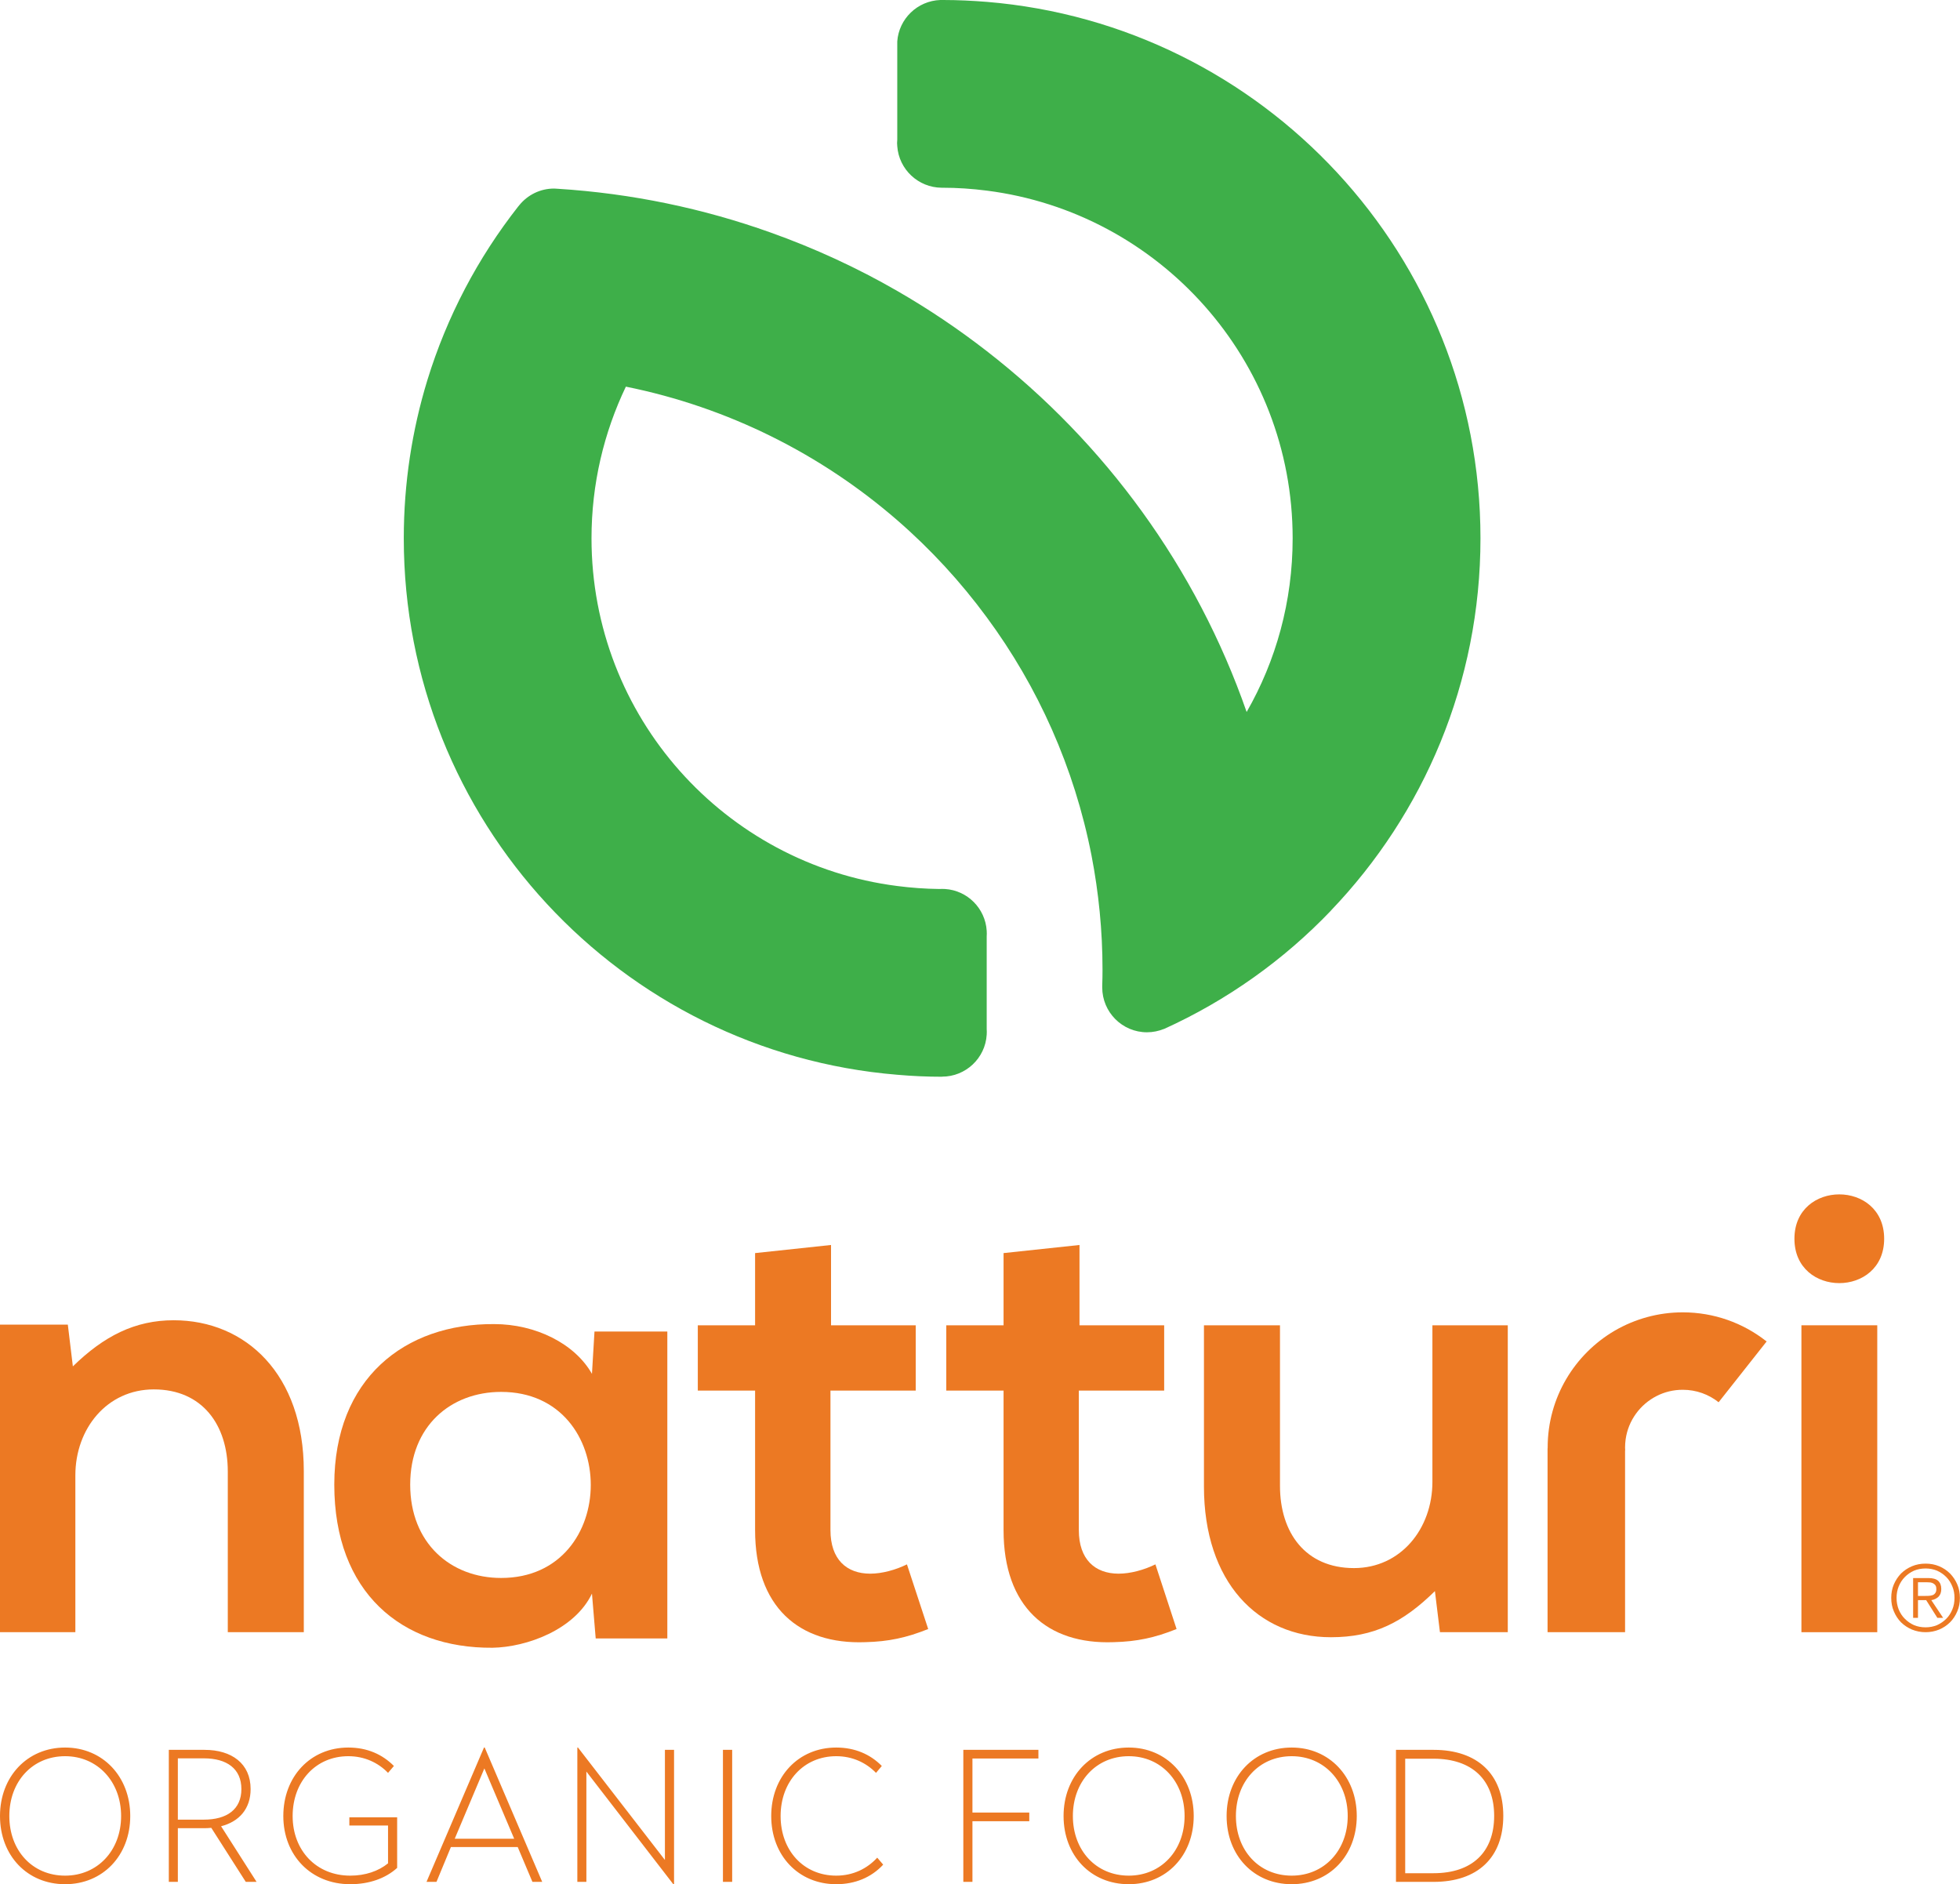 <?xml version="1.0" encoding="UTF-8"?>
<svg xmlns="http://www.w3.org/2000/svg" xmlns:xlink="http://www.w3.org/1999/xlink" width="82.18pt" height="79pt" viewBox="0 0 82.18 79" version="1.1">
<defs>
<clipPath id="clip1">
  <path d="M 79 65 L 82.18 65 L 82.18 69 L 79 69 Z M 79 65 "/>
</clipPath>
</defs>
<g id="surface1">
<path style=" stroke:none;fill-rule:evenodd;fill:rgb(24.313%,68.626%,28.627%);fill-opacity:1;" d="M 48.172 39.531 C 48.164 39.531 48.16 39.531 48.156 39.531 C 48.16 39.531 48.164 39.531 48.172 39.531 Z M 48.309 39.539 L 48.301 39.539 Z M 62.074 22.57 C 62.074 10.734 52.961 1.031 41.371 0.078 C 40.773 0.031 40.168 0 39.555 0 C 39.539 0 39.52 0 39.5 0 C 39.477 0 39.453 0 39.426 0 C 38.465 0.035 37.688 0.789 37.621 1.738 L 37.621 5.859 C 37.617 5.902 37.613 5.949 37.613 5.996 C 37.613 6.039 37.617 6.086 37.621 6.133 C 37.691 7.098 38.496 7.863 39.48 7.871 C 39.48 7.871 39.488 7.871 39.492 7.871 C 39.496 7.871 39.5 7.871 39.508 7.871 C 40.141 7.871 40.762 7.914 41.371 7.992 C 48.605 8.91 54.199 15.086 54.199 22.57 C 54.199 25.223 53.5 27.707 52.27 29.852 C 50.164 23.805 46.332 18.566 41.371 14.719 C 40.184 13.797 38.93 12.953 37.621 12.199 C 35.941 11.23 34.164 10.41 32.312 9.75 C 29.492 8.742 26.492 8.109 23.375 7.914 C 23.371 7.914 23.359 7.914 23.355 7.914 C 23.355 7.914 23.352 7.914 23.348 7.914 C 23.336 7.91 23.328 7.91 23.316 7.91 C 23.289 7.906 23.258 7.906 23.23 7.906 C 22.645 7.906 22.125 8.176 21.781 8.594 C 21.762 8.613 21.742 8.637 21.723 8.664 C 20.039 10.809 18.738 13.27 17.918 15.941 C 17.277 18.035 16.93 20.266 16.93 22.57 C 16.93 34.406 26.035 44.109 37.621 45.062 C 38.242 45.117 38.867 45.145 39.5 45.145 L 39.512 45.141 L 39.5 45.141 C 40.496 45.141 41.312 44.363 41.371 43.383 C 41.375 43.344 41.375 43.305 41.375 43.266 C 41.375 43.223 41.375 43.184 41.371 43.145 L 41.371 39.262 C 41.375 39.223 41.375 39.184 41.375 39.145 C 41.375 39.105 41.375 39.062 41.371 39.023 C 41.312 38.086 40.562 37.332 39.621 37.273 C 39.582 37.27 39.543 37.27 39.5 37.27 C 39.461 37.27 39.418 37.27 39.379 37.273 C 38.785 37.266 38.199 37.223 37.621 37.148 C 30.391 36.227 24.801 30.055 24.801 22.57 C 24.801 20.293 25.32 18.137 26.242 16.211 C 30.539 17.078 34.434 19.047 37.621 21.812 C 39.016 23.023 40.277 24.391 41.371 25.879 C 43.523 28.793 45.047 32.188 45.766 35.871 C 46.066 37.422 46.227 39.023 46.227 40.66 C 46.227 40.883 46.223 41.105 46.215 41.328 C 46.215 41.34 46.215 41.355 46.215 41.367 C 46.215 41.379 46.215 41.391 46.215 41.402 C 46.215 42.438 47.055 43.281 48.09 43.281 C 48.34 43.281 48.582 43.23 48.801 43.141 L 48.801 43.145 C 51.449 41.945 53.828 40.25 55.809 38.176 L 55.805 38.176 C 59.688 34.121 62.074 28.625 62.074 22.57 "/>
<path style=" stroke:none;fill-rule:evenodd;fill:rgb(92.548%,47.45%,13.725%);fill-opacity:1;" d="M 60.105 73.738 C 61.715 73.738 62.648 74.617 62.648 76.133 C 62.648 77.652 61.73 78.539 60.105 78.539 L 58.918 78.539 L 58.918 73.738 Z M 60.113 73.367 L 58.531 73.367 L 58.531 78.902 L 60.113 78.902 C 61.961 78.902 63.031 77.879 63.031 76.133 C 63.031 74.387 61.945 73.367 60.113 73.367 Z M 54.16 73.633 C 55.52 73.633 56.508 74.699 56.508 76.141 C 56.508 77.586 55.52 78.641 54.16 78.641 C 52.789 78.641 51.82 77.586 51.82 76.141 C 51.82 74.699 52.789 73.633 54.16 73.633 Z M 54.16 73.27 C 52.57 73.27 51.43 74.492 51.43 76.141 C 51.43 77.797 52.57 79 54.16 79 C 55.738 79 56.887 77.797 56.887 76.141 C 56.887 74.492 55.738 73.27 54.16 73.27 Z M 47.328 73.633 C 48.688 73.633 49.668 74.699 49.668 76.141 C 49.668 77.586 48.688 78.641 47.328 78.641 C 45.957 78.641 44.984 77.586 44.984 76.141 C 44.984 74.699 45.957 73.633 47.328 73.633 Z M 47.328 73.27 C 45.734 73.27 44.594 74.492 44.594 76.141 C 44.594 77.797 45.734 79 47.328 79 C 48.906 79 50.051 77.797 50.051 76.141 C 50.051 74.492 48.906 73.27 47.328 73.27 Z M 43.539 73.367 L 40.391 73.367 L 40.391 78.902 L 40.773 78.902 L 40.773 76.359 L 43.156 76.359 L 43.156 75.996 L 40.773 75.996 L 40.773 73.73 L 43.539 73.73 Z M 35.062 73.27 C 33.473 73.27 32.336 74.492 32.336 76.141 C 32.336 77.789 33.473 79 35.062 79 C 35.855 79 36.535 78.715 37.031 78.18 L 36.781 77.887 C 36.363 78.344 35.773 78.641 35.062 78.641 C 33.695 78.641 32.73 77.586 32.73 76.141 C 32.73 74.699 33.695 73.633 35.062 73.633 C 35.738 73.633 36.312 73.902 36.73 74.332 L 36.973 74.043 C 36.492 73.555 35.848 73.27 35.062 73.27 Z M 30.699 73.367 L 30.312 73.367 L 30.312 78.902 L 30.699 78.902 Z M 28.262 73.367 L 27.879 73.367 L 27.879 77.984 L 24.234 73.27 L 24.207 73.27 L 24.207 78.902 L 24.586 78.902 L 24.586 74.277 L 28.23 79 L 28.262 79 Z M 20.324 73.27 L 20.293 73.27 L 17.883 78.902 L 18.301 78.902 L 18.906 77.441 L 21.707 77.441 L 22.324 78.902 L 22.734 78.902 Z M 20.309 74.145 L 21.559 77.094 L 19.066 77.094 Z M 14.605 73.27 C 13.012 73.27 11.879 74.492 11.879 76.141 C 11.879 77.789 13.039 79 14.684 79 C 15.48 79 16.164 78.758 16.652 78.316 L 16.652 76.195 L 14.648 76.195 L 14.648 76.539 L 16.27 76.539 L 16.27 78.125 C 15.867 78.453 15.316 78.641 14.684 78.641 C 13.262 78.641 12.27 77.586 12.27 76.141 C 12.27 74.699 13.234 73.633 14.605 73.633 C 15.277 73.633 15.855 73.902 16.27 74.332 L 16.516 74.043 C 16.031 73.555 15.395 73.27 14.605 73.27 Z M 8.551 73.723 C 9.508 73.723 10.121 74.156 10.121 75.012 C 10.121 75.863 9.512 76.293 8.551 76.293 L 7.457 76.293 L 7.457 73.723 Z M 8.574 73.367 L 7.078 73.367 L 7.078 78.902 L 7.457 78.902 L 7.457 76.652 L 8.574 76.652 C 8.668 76.652 8.762 76.645 8.859 76.637 L 10.305 78.902 L 10.758 78.902 L 9.27 76.57 C 10.031 76.375 10.508 75.836 10.508 75.012 C 10.508 73.941 9.715 73.367 8.574 73.367 Z M 2.73 73.633 C 4.09 73.633 5.078 74.699 5.078 76.141 C 5.078 77.586 4.09 78.641 2.73 78.641 C 1.355 78.641 0.391 77.586 0.391 76.141 C 0.391 74.699 1.355 73.633 2.73 73.633 Z M 2.73 73.27 C 1.141 73.27 0 74.492 0 76.141 C 0 77.797 1.141 79 2.73 79 C 4.312 79 5.461 77.797 5.461 76.141 C 5.461 74.492 4.312 73.27 2.73 73.27 "/>
<path style=" stroke:none;fill-rule:evenodd;fill:rgb(92.548%,47.45%,13.725%);fill-opacity:1;" d="M 78.711 55.566 L 78.711 68.434 L 75.531 68.434 L 75.531 55.566 L 78.711 55.566 "/>
<path style=" stroke:none;fill-rule:evenodd;fill:rgb(92.548%,47.45%,13.725%);fill-opacity:1;" d="M 50.48 55.566 L 50.48 62.324 C 50.48 66.32 52.727 68.645 55.805 68.645 C 57.605 68.645 58.832 68.02 60.164 66.711 L 60.375 68.434 L 63.219 68.434 L 63.219 55.566 L 60.059 55.566 L 60.059 62.129 C 60.059 64.098 58.73 65.746 56.77 65.746 C 54.734 65.746 53.668 64.258 53.668 62.301 L 53.668 55.566 L 50.48 55.566 "/>
<path style=" stroke:none;fill-rule:evenodd;fill:rgb(92.548%,47.45%,13.725%);fill-opacity:1;" d="M 42.078 52.539 L 42.078 55.566 L 39.676 55.566 L 39.676 58.305 L 42.078 58.305 L 42.078 64.156 C 42.078 67.363 43.906 68.957 46.695 68.852 C 47.664 68.828 48.418 68.668 49.332 68.301 L 48.445 65.59 C 47.977 65.82 47.402 65.98 46.902 65.98 C 45.914 65.98 45.234 65.383 45.234 64.156 L 45.234 58.305 L 48.812 58.305 L 48.812 55.566 L 45.262 55.566 L 45.262 52.199 L 42.078 52.539 "/>
<path style=" stroke:none;fill-rule:evenodd;fill:rgb(92.548%,47.45%,13.725%);fill-opacity:1;" d="M 31.66 52.539 L 31.66 55.566 L 29.258 55.566 L 29.258 58.305 L 31.66 58.305 L 31.66 64.156 C 31.66 67.363 33.488 68.957 36.281 68.852 C 37.25 68.828 38.004 68.668 38.918 68.301 L 38.027 65.59 C 37.562 65.82 36.984 65.98 36.488 65.98 C 35.496 65.98 34.82 65.383 34.82 64.156 L 34.82 58.305 L 38.395 58.305 L 38.395 55.566 L 34.844 55.566 L 34.844 52.199 L 31.66 52.539 "/>
<path style=" stroke:none;fill-rule:evenodd;fill:rgb(92.548%,47.45%,13.725%);fill-opacity:1;" d="M 21.012 66.16 C 18.898 66.16 17.199 64.703 17.199 62.246 C 17.199 59.797 18.898 58.359 21.012 58.359 C 26.023 58.359 26.023 66.16 21.012 66.16 Z M 24.926 55.828 L 24.82 57.602 C 24.094 56.324 22.445 55.516 20.723 55.516 C 16.965 55.488 14.016 57.809 14.016 62.246 C 14.016 66.766 16.836 69.113 20.648 69.086 C 22.082 69.062 24.094 68.332 24.82 66.816 L 24.977 68.695 L 27.98 68.695 L 27.98 55.828 L 24.926 55.828 "/>
<path style=" stroke:none;fill-rule:evenodd;fill:rgb(92.548%,47.45%,13.725%);fill-opacity:1;" d="M 12.738 68.434 L 12.738 61.676 C 12.738 57.629 10.309 55.355 7.281 55.355 C 5.664 55.355 4.363 56.012 3.055 57.289 L 2.844 55.539 L 0 55.539 L 0 68.434 L 3.16 68.434 L 3.16 61.855 C 3.16 59.898 4.488 58.254 6.449 58.254 C 8.484 58.254 9.551 59.742 9.551 61.699 L 9.551 68.434 L 12.738 68.434 "/>
<path style=" stroke:none;fill-rule:evenodd;fill:rgb(92.548%,47.45%,13.725%);fill-opacity:1;" d="M 75.238 51.938 C 75.238 54.418 79 54.418 79 51.938 C 79 49.457 75.238 49.457 75.238 51.938 "/>
<path style=" stroke:none;fill-rule:nonzero;fill:rgb(92.548%,47.45%,13.725%);fill-opacity:1;" d="M 74.039 56.219 C 73.078 55.469 71.867 55.023 70.555 55.023 C 69.52 55.023 68.543 55.305 67.707 55.789 C 66.023 56.773 64.891 58.598 64.891 60.691 C 64.891 60.699 64.891 60.711 64.891 60.723 L 64.887 60.73 L 64.887 68.434 L 68.137 68.434 L 68.137 60.848 C 68.137 60.828 68.141 60.805 68.141 60.785 C 68.137 60.754 68.137 60.723 68.137 60.691 C 68.137 60.574 68.145 60.465 68.16 60.352 C 68.27 59.555 68.77 58.883 69.461 58.531 C 69.789 58.363 70.16 58.27 70.555 58.27 C 71.125 58.27 71.648 58.465 72.059 58.793 L 74.074 56.242 L 74.039 56.219 "/>
<g clip-path="url(#clip1)" clip-rule="nonzero">
<path style=" stroke:none;fill-rule:nonzero;fill:rgb(92.548%,47.45%,13.725%);fill-opacity:1;" d="M 80.875 66.91 C 80.934 66.906 80.988 66.895 81.035 66.879 C 81.082 66.859 81.117 66.832 81.145 66.789 C 81.176 66.75 81.188 66.695 81.188 66.625 C 81.188 66.566 81.18 66.52 81.156 66.48 C 81.137 66.445 81.105 66.418 81.07 66.395 C 81.031 66.371 80.988 66.355 80.941 66.348 C 80.895 66.344 80.848 66.34 80.793 66.34 L 80.418 66.34 L 80.418 66.914 L 80.691 66.914 C 80.75 66.914 80.812 66.914 80.875 66.91 Z M 80.215 67.832 L 80.215 66.164 L 80.855 66.164 C 81.039 66.164 81.18 66.203 81.266 66.281 C 81.352 66.363 81.395 66.473 81.395 66.625 C 81.395 66.695 81.383 66.762 81.363 66.816 C 81.34 66.871 81.312 66.914 81.273 66.953 C 81.23 66.988 81.188 67.02 81.137 67.043 C 81.09 67.066 81.035 67.082 80.977 67.09 L 81.473 67.832 L 81.23 67.832 L 80.762 67.09 L 80.418 67.09 L 80.418 67.832 Z M 80.25 65.855 C 80.102 65.922 79.973 66.012 79.867 66.121 C 79.754 66.234 79.672 66.363 79.609 66.516 C 79.551 66.66 79.52 66.824 79.52 66.996 C 79.52 67.168 79.551 67.332 79.609 67.48 C 79.672 67.629 79.754 67.762 79.867 67.871 C 79.973 67.98 80.102 68.07 80.25 68.137 C 80.398 68.199 80.562 68.23 80.738 68.23 C 80.906 68.23 81.07 68.199 81.219 68.137 C 81.367 68.07 81.496 67.98 81.605 67.871 C 81.715 67.762 81.797 67.629 81.859 67.48 C 81.922 67.332 81.949 67.168 81.949 66.996 C 81.949 66.824 81.922 66.66 81.859 66.516 C 81.797 66.363 81.715 66.234 81.605 66.121 C 81.496 66.012 81.367 65.922 81.219 65.855 C 81.07 65.793 80.906 65.762 80.738 65.762 C 80.562 65.762 80.398 65.793 80.25 65.855 Z M 81.305 65.668 C 81.48 65.742 81.633 65.844 81.762 65.973 C 81.891 66.105 81.992 66.258 82.066 66.43 C 82.141 66.605 82.176 66.793 82.176 66.996 C 82.176 67.199 82.141 67.391 82.066 67.559 C 81.992 67.738 81.891 67.891 81.762 68.02 C 81.633 68.148 81.48 68.25 81.305 68.324 C 81.129 68.395 80.941 68.434 80.738 68.434 C 80.531 68.434 80.344 68.395 80.168 68.324 C 79.992 68.25 79.84 68.148 79.707 68.02 C 79.582 67.891 79.48 67.738 79.406 67.559 C 79.332 67.391 79.297 67.199 79.297 66.996 C 79.297 66.793 79.332 66.605 79.406 66.43 C 79.48 66.258 79.582 66.105 79.707 65.973 C 79.84 65.844 79.992 65.742 80.168 65.668 C 80.344 65.594 80.531 65.559 80.738 65.559 C 80.941 65.559 81.129 65.594 81.305 65.668 "/>
</g>
</g>
</svg>
